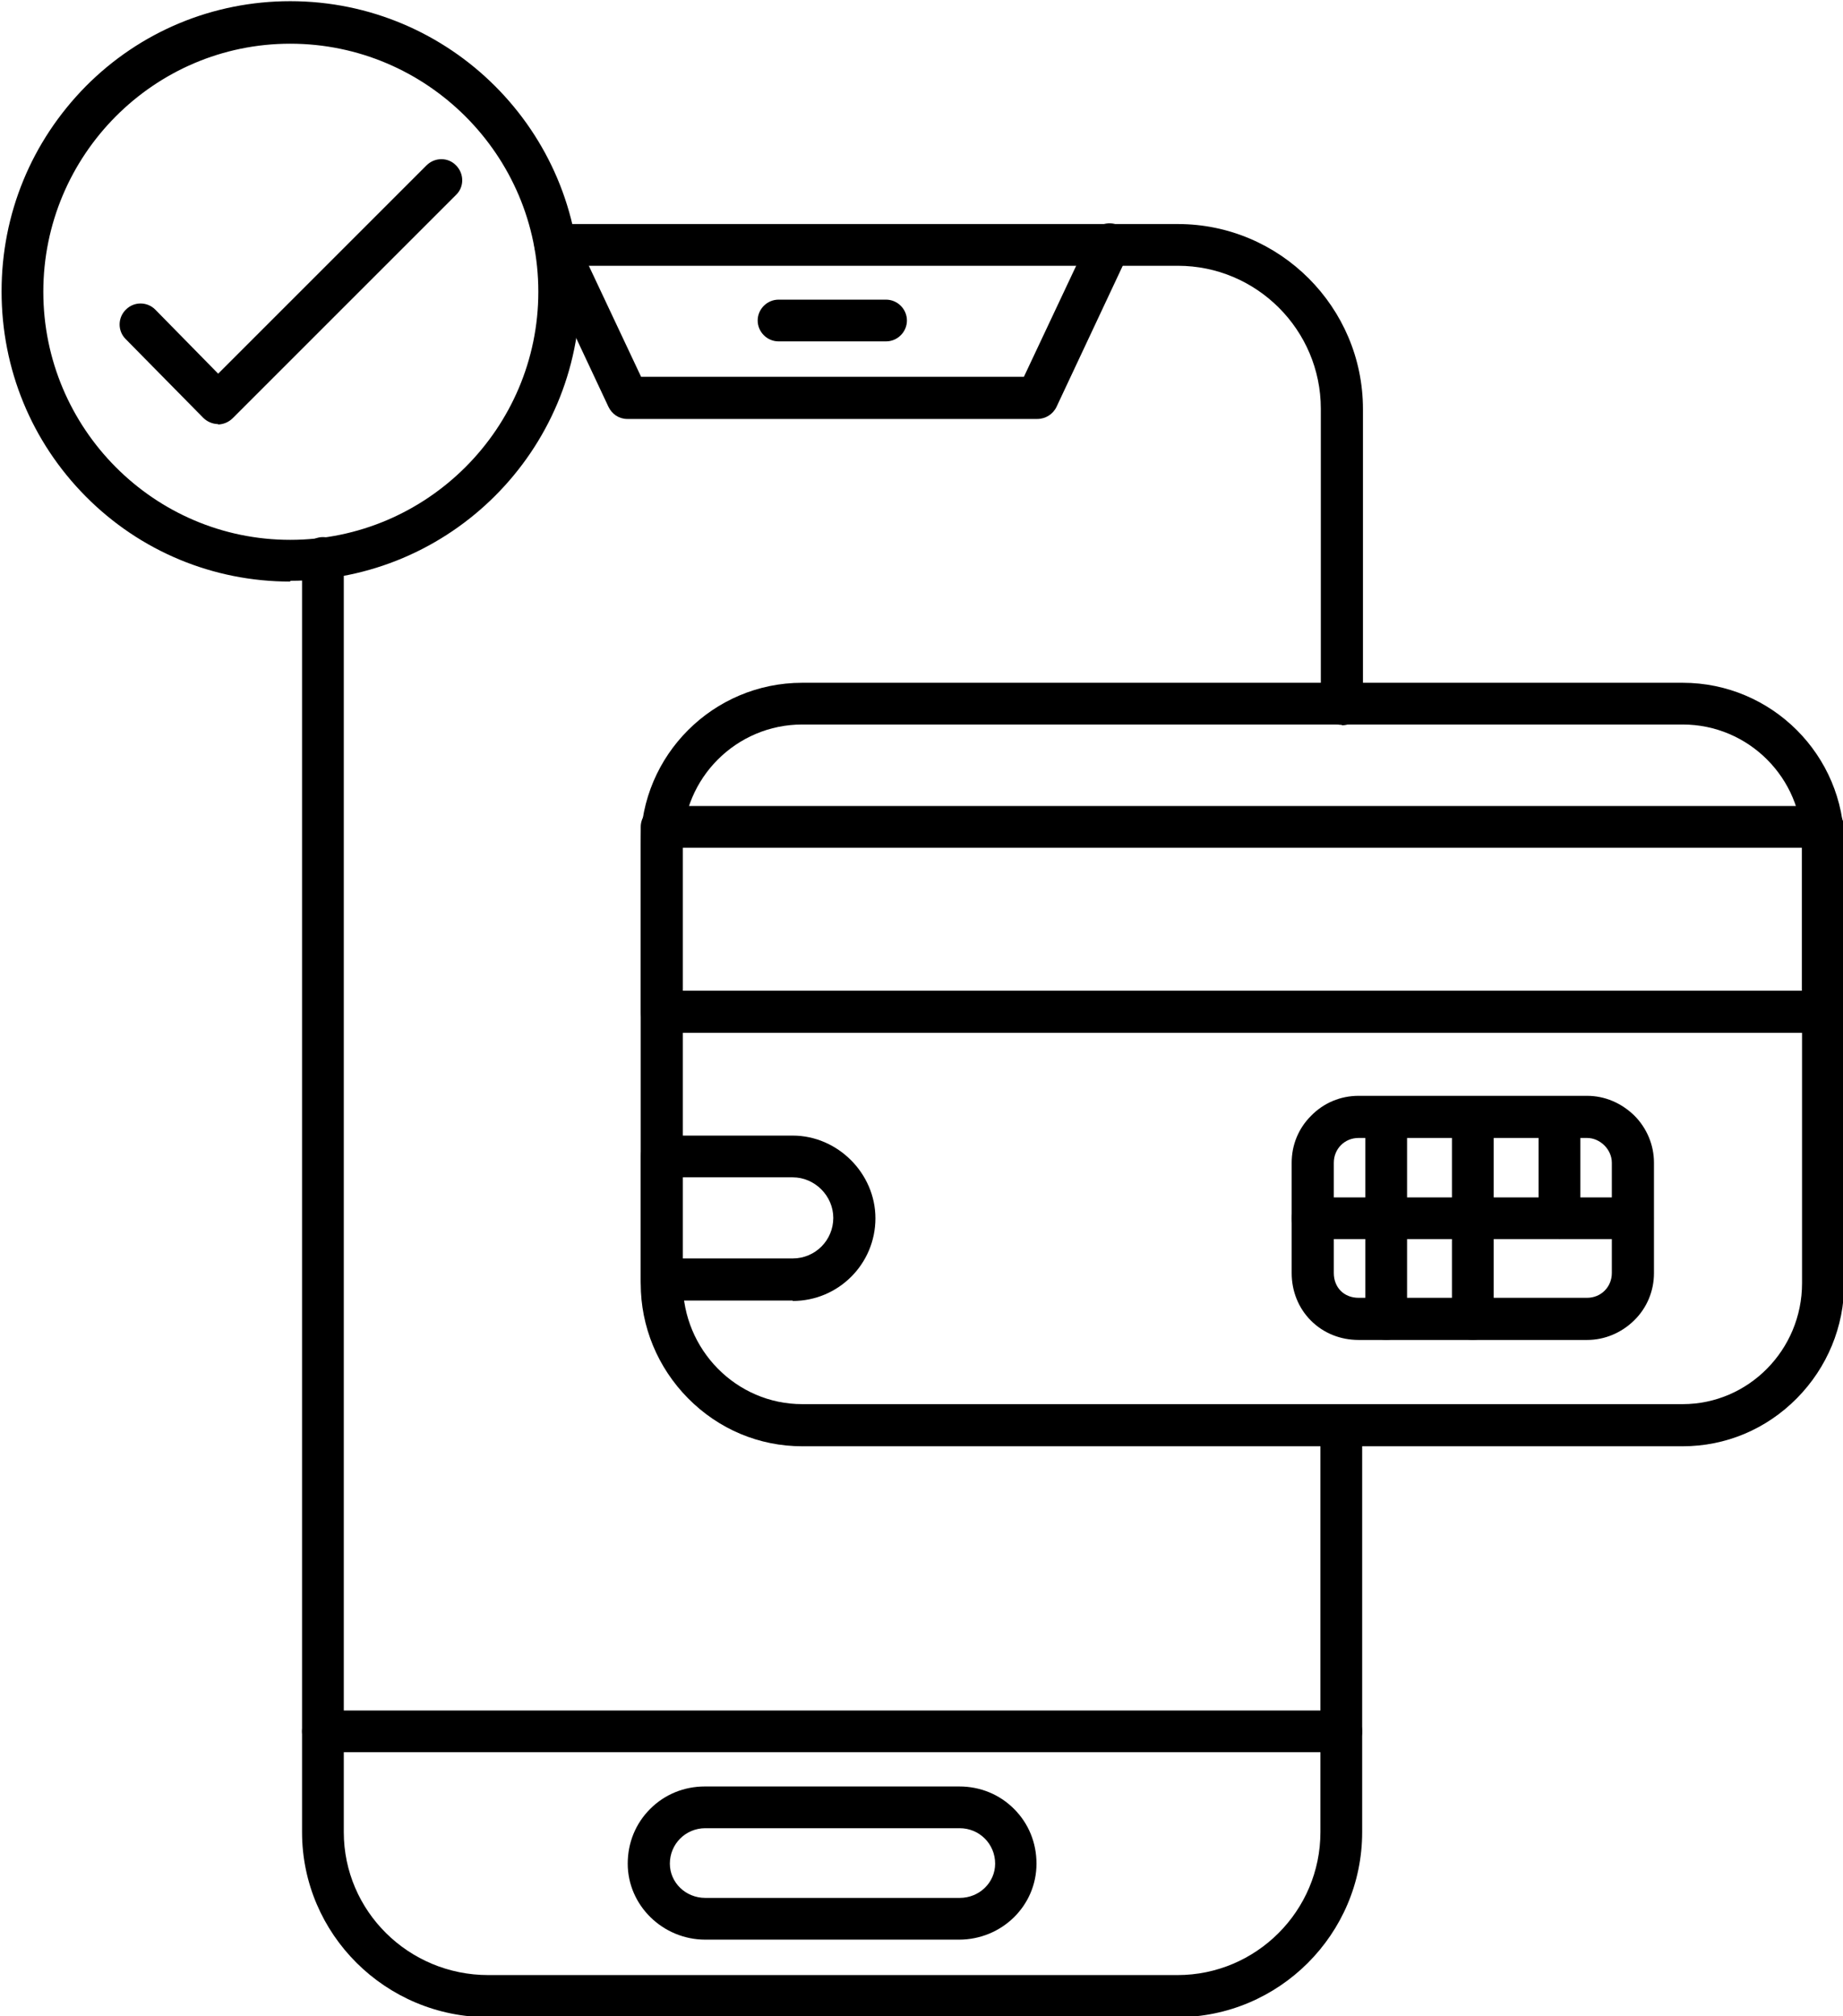 <svg xmlns="http://www.w3.org/2000/svg" xmlns:xlink="http://www.w3.org/1999/xlink" xml:space="preserve" style="shape-rendering:geometricPrecision;text-rendering:geometricPrecision;image-rendering:optimizeQuality;" x="0px" y="0px" fill-rule="evenodd" clip-rule="evenodd" viewBox="1.07 0.85 4.68 5.12"><defs><style type="text/css">
   
    .fil1 {fill:none}
    .fil0 {fill:black}
   
  </style></defs><g><g><g><path class="fil0" d="M4.06 5.973l-1.75 0c-0.261,0 -0.473,-0.211 -0.473,-0.47l0 -3.236c0,-0.029 0.024,-0.053 0.053,-0.053 0.029,0 0.053,0.024 0.053,0.053l0 3.236c0,0.2 0.164,0.363 0.367,0.363l1.75 0c0.2,0 0.363,-0.163 0.363,-0.363l0 -1.033c0,-0.029 0.024,-0.053 0.053,-0.053 0.029,0 0.053,0.024 0.053,0.053l0 1.033c0,0.259 -0.211,0.47 -0.47,0.47zm0.417 -3.282c-0.029,0 -0.053,-0.024 -0.053,-0.053l0 -0.75c0,-0.2 -0.163,-0.363 -0.363,-0.363l-1.58 0c-0.029,0 -0.053,-0.024 -0.053,-0.053 0,-0.029 0.024,-0.053 0.053,-0.053l1.58 0c0.259,0 0.47,0.211 0.47,0.47l0 0.75c0,0.029 -0.024,0.053 -0.053,0.053z"/></g><g><path class="fil0" d="M4.476 5.3l-2.586 0c-0.029,0 -0.053,-0.024 -0.053,-0.053 0,-0.029 0.024,-0.053 0.053,-0.053l2.586 -3.93701e-006c0.029,0 0.053,0.024 0.053,0.053 0,0.029 -0.024,0.053 -0.053,0.053z"/></g><g><path class="fil0" d="M3.703 1.914l-1.04 0c-0.021,0 -0.039,-0.012 -0.048,-0.031l-0.183 -0.39c-0.013,-0.027 -0.001,-0.058 0.026,-0.071 0.027,-0.013 0.058,-0.001 0.071,0.026l0.169 0.359 0.972 0 0.169 -0.359c0.013,-0.027 0.044,-0.038 0.071,-0.026 0.027,0.013 0.038,0.044 0.026,0.071l-0.183 0.39c-0.009,0.019 -0.028,0.031 -0.049,0.031z"/></g><g><path class="fil0" d="M3.507 5.776l-0.646 0c-0.108,0 -0.197,-0.087 -0.197,-0.193 0,-0.053 0.02,-0.102 0.057,-0.139 0.037,-0.037 0.086,-0.057 0.139,-0.057l0.646 3.93701e-006c0.053,0 0.102,0.02 0.139,0.057 0.037,0.037 0.057,0.086 0.057,0.139 -3.93701e-006,0.107 -0.088,0.193 -0.197,0.193zm-0.646 -0.283c-0.05,0 -0.09,0.04 -0.09,0.09 0,0.048 0.04,0.087 0.09,0.087l0.646 0c0.05,0 0.09,-0.039 0.09,-0.087 0,-0.05 -0.04,-0.09 -0.09,-0.09l-0.646 0z"/></g><g><path class="fil0" d="M3.32 1.717l-0.273 0c-0.029,0 -0.053,-0.024 -0.053,-0.053 0,-0.029 0.024,-0.053 0.053,-0.053l0.273 0c0.029,0 0.053,0.024 0.053,0.053 0,0.029 -0.024,0.053 -0.053,0.053z"/></g><g><path class="fil0" d="M5.343 4.523l-2.236 0c-0.109,0 -0.212,-0.043 -0.29,-0.122 -0.077,-0.078 -0.12,-0.182 -0.12,-0.291l0 -1.116c0,-0.226 0.184,-0.41 0.41,-0.41l2.236 0c0.226,0 0.41,0.184 0.41,0.41l0 1.116c0,0.109 -0.043,0.213 -0.12,0.291 -0.078,0.079 -0.181,0.122 -0.29,0.122zm-2.236 -1.833c-0.167,0 -0.303,0.136 -0.303,0.303l0 1.116c0,0.169 0.136,0.307 0.303,0.307l2.236 0c0.167,0 0.303,-0.138 0.303,-0.307l0 -1.116c0,-0.167 -0.136,-0.303 -0.303,-0.303l-2.236 0z"/></g><g><path class="fil0" d="M5.699 3.473l-2.949 0c-0.029,0 -0.053,-0.024 -0.053,-0.053l0 -0.47c0,-0.029 0.024,-0.053 0.053,-0.053l2.949 0c0.029,0 0.053,0.024 0.053,0.053l0 0.47c0,0.029 -0.024,0.053 -0.053,0.053zm-2.896 -0.107l2.843 0 0 -0.363 -2.843 0 0 0.363z"/></g><g><path class="fil0" d="M3.083 4.153l-0.333 0c-0.029,0 -0.053,-0.024 -0.053,-0.053l0 -0.313c0,-0.029 0.024,-0.053 0.053,-0.053l0.333 -3.93701e-006c0.114,0 0.21,0.096 0.21,0.21 0,0.116 -0.094,0.21 -0.21,0.21zm-0.28 -0.107l0.28 0c0.057,0 0.103,-0.046 0.103,-0.103 0,-0.056 -0.047,-0.103 -0.103,-0.103l-0.28 0 0 0.207z"/></g><g><path class="fil0" d="M5.1 4.253l-0.58 0c-0.046,0 -0.089,-0.017 -0.121,-0.049 -0.032,-0.032 -0.049,-0.075 -0.049,-0.121l0 -0.28c0,-0.045 0.017,-0.087 0.049,-0.119 0.032,-0.033 0.075,-0.051 0.121,-0.051l0.58 3.93701e-006c0.045,0 0.087,0.018 0.12,0.05 0.032,0.032 0.05,0.075 0.05,0.12l0 0.28c0,0.046 -0.018,0.089 -0.051,0.121 -0.032,0.031 -0.074,0.049 -0.119,0.049zm-0.58 -0.513c-0.036,0 -0.063,0.028 -0.063,0.063l0 0.28c0,0.037 0.026,0.063 0.063,0.063l0.58 -3.93701e-006c0.036,0 0.063,-0.028 0.063,-0.063l0 -0.28c0,-0.034 -0.03,-0.063 -0.063,-0.063l-0.58 3.93701e-006z"/></g><g><path class="fil0" d="M4.81 4.253c-0.029,0 -0.053,-0.024 -0.053,-0.053l0 -0.513c0,-0.029 0.024,-0.053 0.053,-0.053 0.029,0 0.053,0.024 0.053,0.053l0 0.513c0,0.029 -0.024,0.053 -0.053,0.053z"/></g><g><path class="fil0" d="M4.59 4.253c-0.029,0 -0.053,-0.024 -0.053,-0.053l0 -0.513c0,-0.029 0.024,-0.053 0.053,-0.053 0.029,0 0.053,0.024 0.053,0.053l0 0.513c3.93701e-006,0.029 -0.024,0.053 -0.053,0.053z"/></g><g><path class="fil0" d="M5.03 3.997c-0.029,0 -0.053,-0.024 -0.053,-0.053l0 -0.257c0,-0.029 0.024,-0.053 0.053,-0.053 0.029,0 0.053,0.024 0.053,0.053l0 0.257c0,0.029 -0.024,0.053 -0.053,0.053z"/></g><g><path class="fil0" d="M5.216 3.997l-0.813 0c-0.029,0 -0.053,-0.024 -0.053,-0.053 0,-0.029 0.024,-0.053 0.053,-0.053l0.813 0c0.029,0 0.053,0.024 0.053,0.053 0,0.029 -0.024,0.053 -0.053,0.053z"/></g><g><path class="fil0" d="M1.807 2.327c-0.196,0 -0.381,-0.077 -0.519,-0.216 -0.138,-0.139 -0.214,-0.324 -0.214,-0.521 0,-0.197 0.076,-0.381 0.214,-0.521 0.138,-0.139 0.323,-0.216 0.519,-0.216 0.406,0 0.736,0.33 0.736,0.736 0,0.406 -0.33,0.736 -0.736,0.736zm0 -1.366c-0.346,0 -0.627,0.283 -0.627,0.63 0,0.347 0.281,0.63 0.627,0.63 0.347,0 0.63,-0.283 0.63,-0.63 0,-0.347 -0.283,-0.63 -0.63,-0.63z"/></g><g><path class="fil0" d="M1.624 1.927c0,0 0,0 0,0 -0.014,0 -0.028,-0.006 -0.038,-0.016l-0.197 -0.2c-0.021,-0.021 -0.02,-0.055 0.001,-0.075 0.021,-0.021 0.055,-0.02 0.075,0.001l0.159 0.162 0.529 -0.529c0.021,-0.021 0.055,-0.021 0.075,0 0.021,0.021 0.021,0.055 0,0.075l-0.567 0.567c-0.01,0.01 -0.024,0.016 -0.038,0.016z"/></g></g></g><rect class="fil1" width="6.827" height="6.827"/></svg>